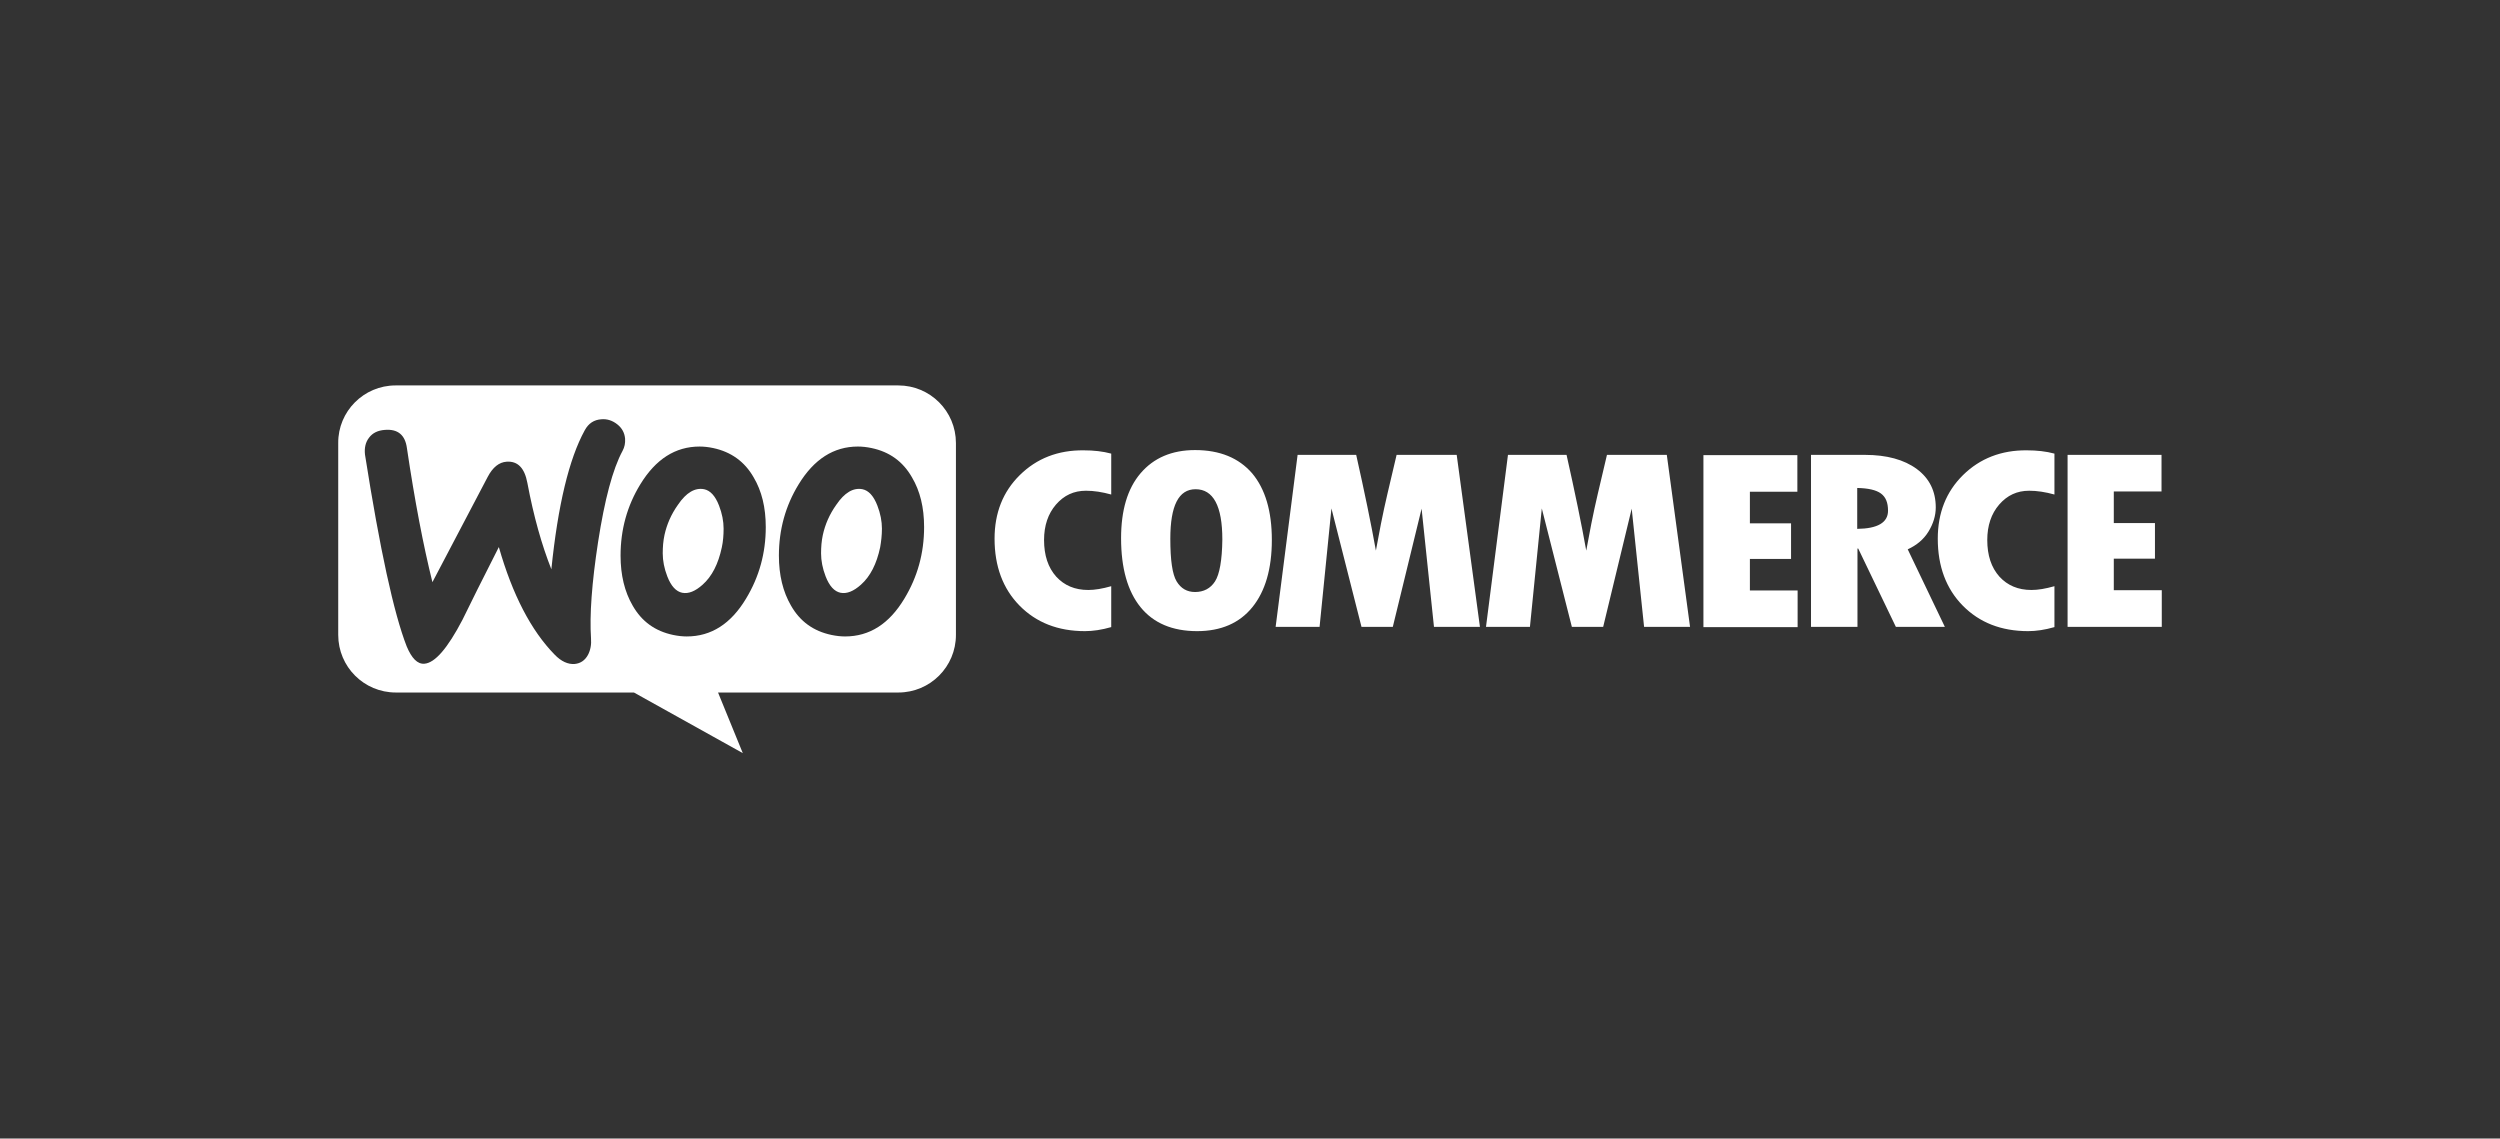 <?xml version="1.0" encoding="utf-8"?>
<!-- Generator: Adobe Illustrator 22.1.0, SVG Export Plug-In . SVG Version: 6.00 Build 0)  -->
<svg version="1.1" id="Layer_1" xmlns="http://www.w3.org/2000/svg" xmlns:xlink="http://www.w3.org/1999/xlink" x="0px" y="0px"
	 viewBox="0 0 722.101 328.859" style="enable-background:new 0 0 722.101 328.859;" xml:space="preserve">
<rect x="0" y="0" width="722.101" height="328.859" fill="#333333" stroke="none"/>
<style type="text/css">
	.st0{fill:#FFFFFF;}
</style>
<path class="st0" d="M253.425,146.048c0.875,2.261,1.313,4.522,1.313,6.638c0,1.897-0.219,3.72-0.511,5.398
	c-1.021,4.814-2.845,8.388-5.544,10.795c-2.115,1.897-4.085,2.699-5.908,2.334c-1.751-0.365-3.209-1.896-4.304-4.741
	c-0.875-2.261-1.313-4.522-1.313-6.638c0-1.824,0.146-3.647,0.511-5.325c0.656-2.991,1.896-5.908,3.866-8.68
	c2.407-3.574,4.96-5.033,7.586-4.522C250.872,141.672,252.331,143.203,253.425,146.048z"/>
<path class="st0" d="M207.69,146.048c-1.094-2.845-2.553-4.377-4.304-4.741c-2.626-0.511-5.179,0.948-7.586,4.522
	c-1.969,2.772-3.209,5.689-3.866,8.68c-0.365,1.678-0.511,3.501-0.511,5.325c0,2.115,0.438,4.377,1.313,6.638
	c1.094,2.845,2.553,4.377,4.304,4.741c1.824,0.365,3.793-0.438,5.908-2.334c2.699-2.407,4.522-5.981,5.544-10.795
	c0.365-1.678,0.511-3.501,0.511-5.398C209.003,150.57,208.565,148.309,207.69,146.048z M207.69,146.048
	c-1.094-2.845-2.553-4.377-4.304-4.741c-2.626-0.511-5.179,0.948-7.586,4.522c-1.969,2.772-3.209,5.689-3.866,8.68
	c-0.365,1.678-0.511,3.501-0.511,5.325c0,2.115,0.438,4.377,1.313,6.638c1.094,2.845,2.553,4.377,4.304,4.741
	c1.824,0.365,3.793-0.438,5.908-2.334c2.699-2.407,4.522-5.981,5.544-10.795c0.365-1.678,0.511-3.501,0.511-5.398
	C209.003,150.57,208.565,148.309,207.69,146.048z M259.479,111.328H114.251c-9.191,0-16.631,7.513-16.558,16.631v55.436
	c0,9.191,7.44,16.631,16.631,16.631h68.784l31.438,17.506l-7.148-17.506h52.081c9.191,0,16.631-7.44,16.631-16.631v-55.436
	C276.11,118.768,268.67,111.328,259.479,111.328z M170.708,184.343c0.146,1.824-0.146,3.428-0.875,4.814
	c-0.875,1.605-2.188,2.48-3.866,2.626c-1.896,0.146-3.866-0.729-5.762-2.699c-6.784-6.929-12.181-17.287-16.12-31.073
	c-4.741,9.337-8.242,16.339-10.504,21.007c-4.304,8.242-7.951,12.473-11.014,12.692c-1.969,0.146-3.647-1.532-5.106-5.033
	c-3.72-9.555-7.732-28.01-12.035-55.363c-0.219-1.896,0.146-3.574,1.167-4.887c1.021-1.386,2.553-2.115,4.595-2.261
	c3.72-0.292,5.835,1.459,6.346,5.252c2.261,15.245,4.741,28.156,7.367,38.732l15.974-30.417c1.459-2.772,3.282-4.231,5.471-4.377
	c3.209-0.219,5.179,1.824,5.981,6.127c1.824,9.701,4.158,17.944,6.929,24.946c1.896-18.527,5.106-31.876,9.628-40.118
	c1.094-2.042,2.699-3.064,4.814-3.209c1.678-0.146,3.209,0.365,4.595,1.459c1.386,1.094,2.115,2.48,2.261,4.158
	c0.073,1.313-0.146,2.407-0.729,3.501c-2.845,5.252-5.179,14.078-7.075,26.332C170.927,168.441,170.271,177.705,170.708,184.343z
	 M215.495,172.891c-4.377,7.294-10.066,10.941-17.141,10.941c-1.24,0-2.553-0.146-3.939-0.438
	c-5.179-1.094-9.045-3.866-11.671-8.461c-2.334-4.012-3.501-8.826-3.501-14.443c0-7.513,1.897-14.37,5.689-20.57
	c4.449-7.294,10.139-10.941,17.141-10.941c1.24,0,2.553,0.146,3.939,0.438c5.106,1.094,9.045,3.866,11.671,8.461
	c2.334,3.939,3.501,8.68,3.501,14.37C221.184,159.761,219.288,166.618,215.495,172.891z M261.229,172.891
	c-4.377,7.294-10.066,10.941-17.141,10.941c-1.24,0-2.553-0.146-3.939-0.438c-5.179-1.094-9.045-3.866-11.671-8.461
	c-2.334-4.012-3.501-8.826-3.501-14.443c0-7.513,1.896-14.37,5.689-20.57c4.449-7.294,10.139-10.941,17.141-10.941
	c1.24,0,2.553,0.146,3.939,0.438c5.179,1.094,9.045,3.866,11.671,8.461c2.334,3.939,3.501,8.68,3.501,14.37
	C266.919,159.761,265.022,166.618,261.229,172.891z M203.386,141.307c-2.626-0.511-5.179,0.948-7.586,4.522
	c-1.969,2.772-3.209,5.689-3.866,8.68c-0.365,1.678-0.511,3.501-0.511,5.325c0,2.115,0.438,4.377,1.313,6.638
	c1.094,2.845,2.553,4.377,4.304,4.741c1.824,0.365,3.793-0.438,5.908-2.334c2.699-2.407,4.522-5.981,5.544-10.795
	c0.365-1.678,0.511-3.501,0.511-5.398c0-2.115-0.438-4.377-1.313-6.638C206.596,143.203,205.137,141.672,203.386,141.307z"/>
<path class="st0" d="M610.549,170.484v-9.118h11.89v-10.285h-11.89v-9.118h13.786v-10.577H597.2v49.673h27.207v-10.577H610.549z
	 M586.113,141.744c2.261,0,4.668,0.365,7.294,1.094v-11.817c-2.407-0.656-5.106-0.948-7.951-0.948
	c-7.367-0.073-13.567,2.334-18.454,7.148c-4.887,4.814-7.294,10.941-7.294,18.381c0,7.951,2.407,14.443,7.221,19.33
	c4.814,4.887,11.087,7.367,18.892,7.367c2.261,0,4.814-0.365,7.586-1.167v-11.817c-2.553,0.729-4.741,1.094-6.638,1.094
	c-3.866,0-6.93-1.313-9.264-3.866c-2.334-2.626-3.501-6.127-3.501-10.577c0-4.158,1.167-7.586,3.428-10.212
	C579.767,143.057,582.612,141.744,586.113,141.744z M551.028,158.667c2.553-1.167,4.595-2.845,5.981-5.106
	c1.386-2.261,2.115-4.595,2.115-7.002c0-4.668-1.824-8.388-5.471-11.087c-3.647-2.699-8.68-4.085-14.953-4.085h-15.61v49.673h13.421
	v-22.612h0.219L547.6,181.06h14.151L551.028,158.667z M536.44,152.759v-11.817c3.209,0.073,5.471,0.584,6.857,1.605
	c1.386,1.021,2.042,2.626,2.042,4.96C545.339,150.935,542.348,152.686,536.44,152.759z M505.439,170.557v-9.118h11.89v-10.285
	h-11.89v-9.118h13.713V131.46h-27.134v49.673h27.207v-10.577H505.439z M481.441,131.387h-17.287l-2.626,11.16
	c-0.656,2.845-1.313,5.762-1.896,8.753l-1.459,7.732c-1.386-7.732-3.282-16.923-5.689-27.645h-16.923l-6.346,49.673h12.692
	l3.428-34.21l8.68,34.21h9.045l8.242-34.137l3.574,34.137h13.275L481.441,131.387z M420.754,131.387h-17.36l-2.626,11.16
	c-0.656,2.845-1.313,5.762-1.896,8.753l-1.459,7.732c-1.386-7.732-3.282-16.923-5.69-27.645H374.8l-6.346,49.673h12.692l3.428-34.21
	l8.68,34.21h9.045l8.315-34.137l3.574,34.137h13.275L420.754,131.387z M361.671,136.711c-3.866-4.449-9.337-6.711-16.485-6.711
	c-6.711,0-11.962,2.261-15.755,6.711c-3.793,4.449-5.617,10.722-5.617,18.746c0,8.68,1.896,15.318,5.617,19.913
	c3.72,4.595,9.191,6.929,16.339,6.929c6.93,0,12.254-2.334,15.974-6.929c3.72-4.595,5.617-11.087,5.617-19.403
	C367.36,147.653,365.464,141.234,361.671,136.711z M350.948,167.931c-1.313,2.042-3.282,3.064-5.762,3.064
	c-2.334,0-4.085-1.021-5.325-3.064c-1.24-2.042-1.824-6.127-1.824-12.327c0-9.555,2.407-14.297,7.294-14.297
	c5.106,0,7.732,4.814,7.732,14.515C352.991,161.803,352.261,165.888,350.948,167.931z M313.675,141.744
	c2.261,0,4.668,0.365,7.294,1.094v-11.817c-2.407-0.656-5.106-0.948-7.951-0.948c-7.44-0.073-13.567,2.334-18.454,7.148
	c-4.887,4.814-7.294,10.941-7.294,18.381c0,7.951,2.407,14.443,7.221,19.33c4.814,4.887,11.087,7.367,18.892,7.367
	c2.261,0,4.814-0.365,7.586-1.167v-11.817c-2.553,0.729-4.741,1.094-6.638,1.094c-3.866,0-6.93-1.313-9.264-3.866
	c-2.334-2.626-3.501-6.127-3.501-10.577c0-4.158,1.167-7.586,3.428-10.212C307.329,143.057,310.174,141.744,313.675,141.744z"/>
</svg>

